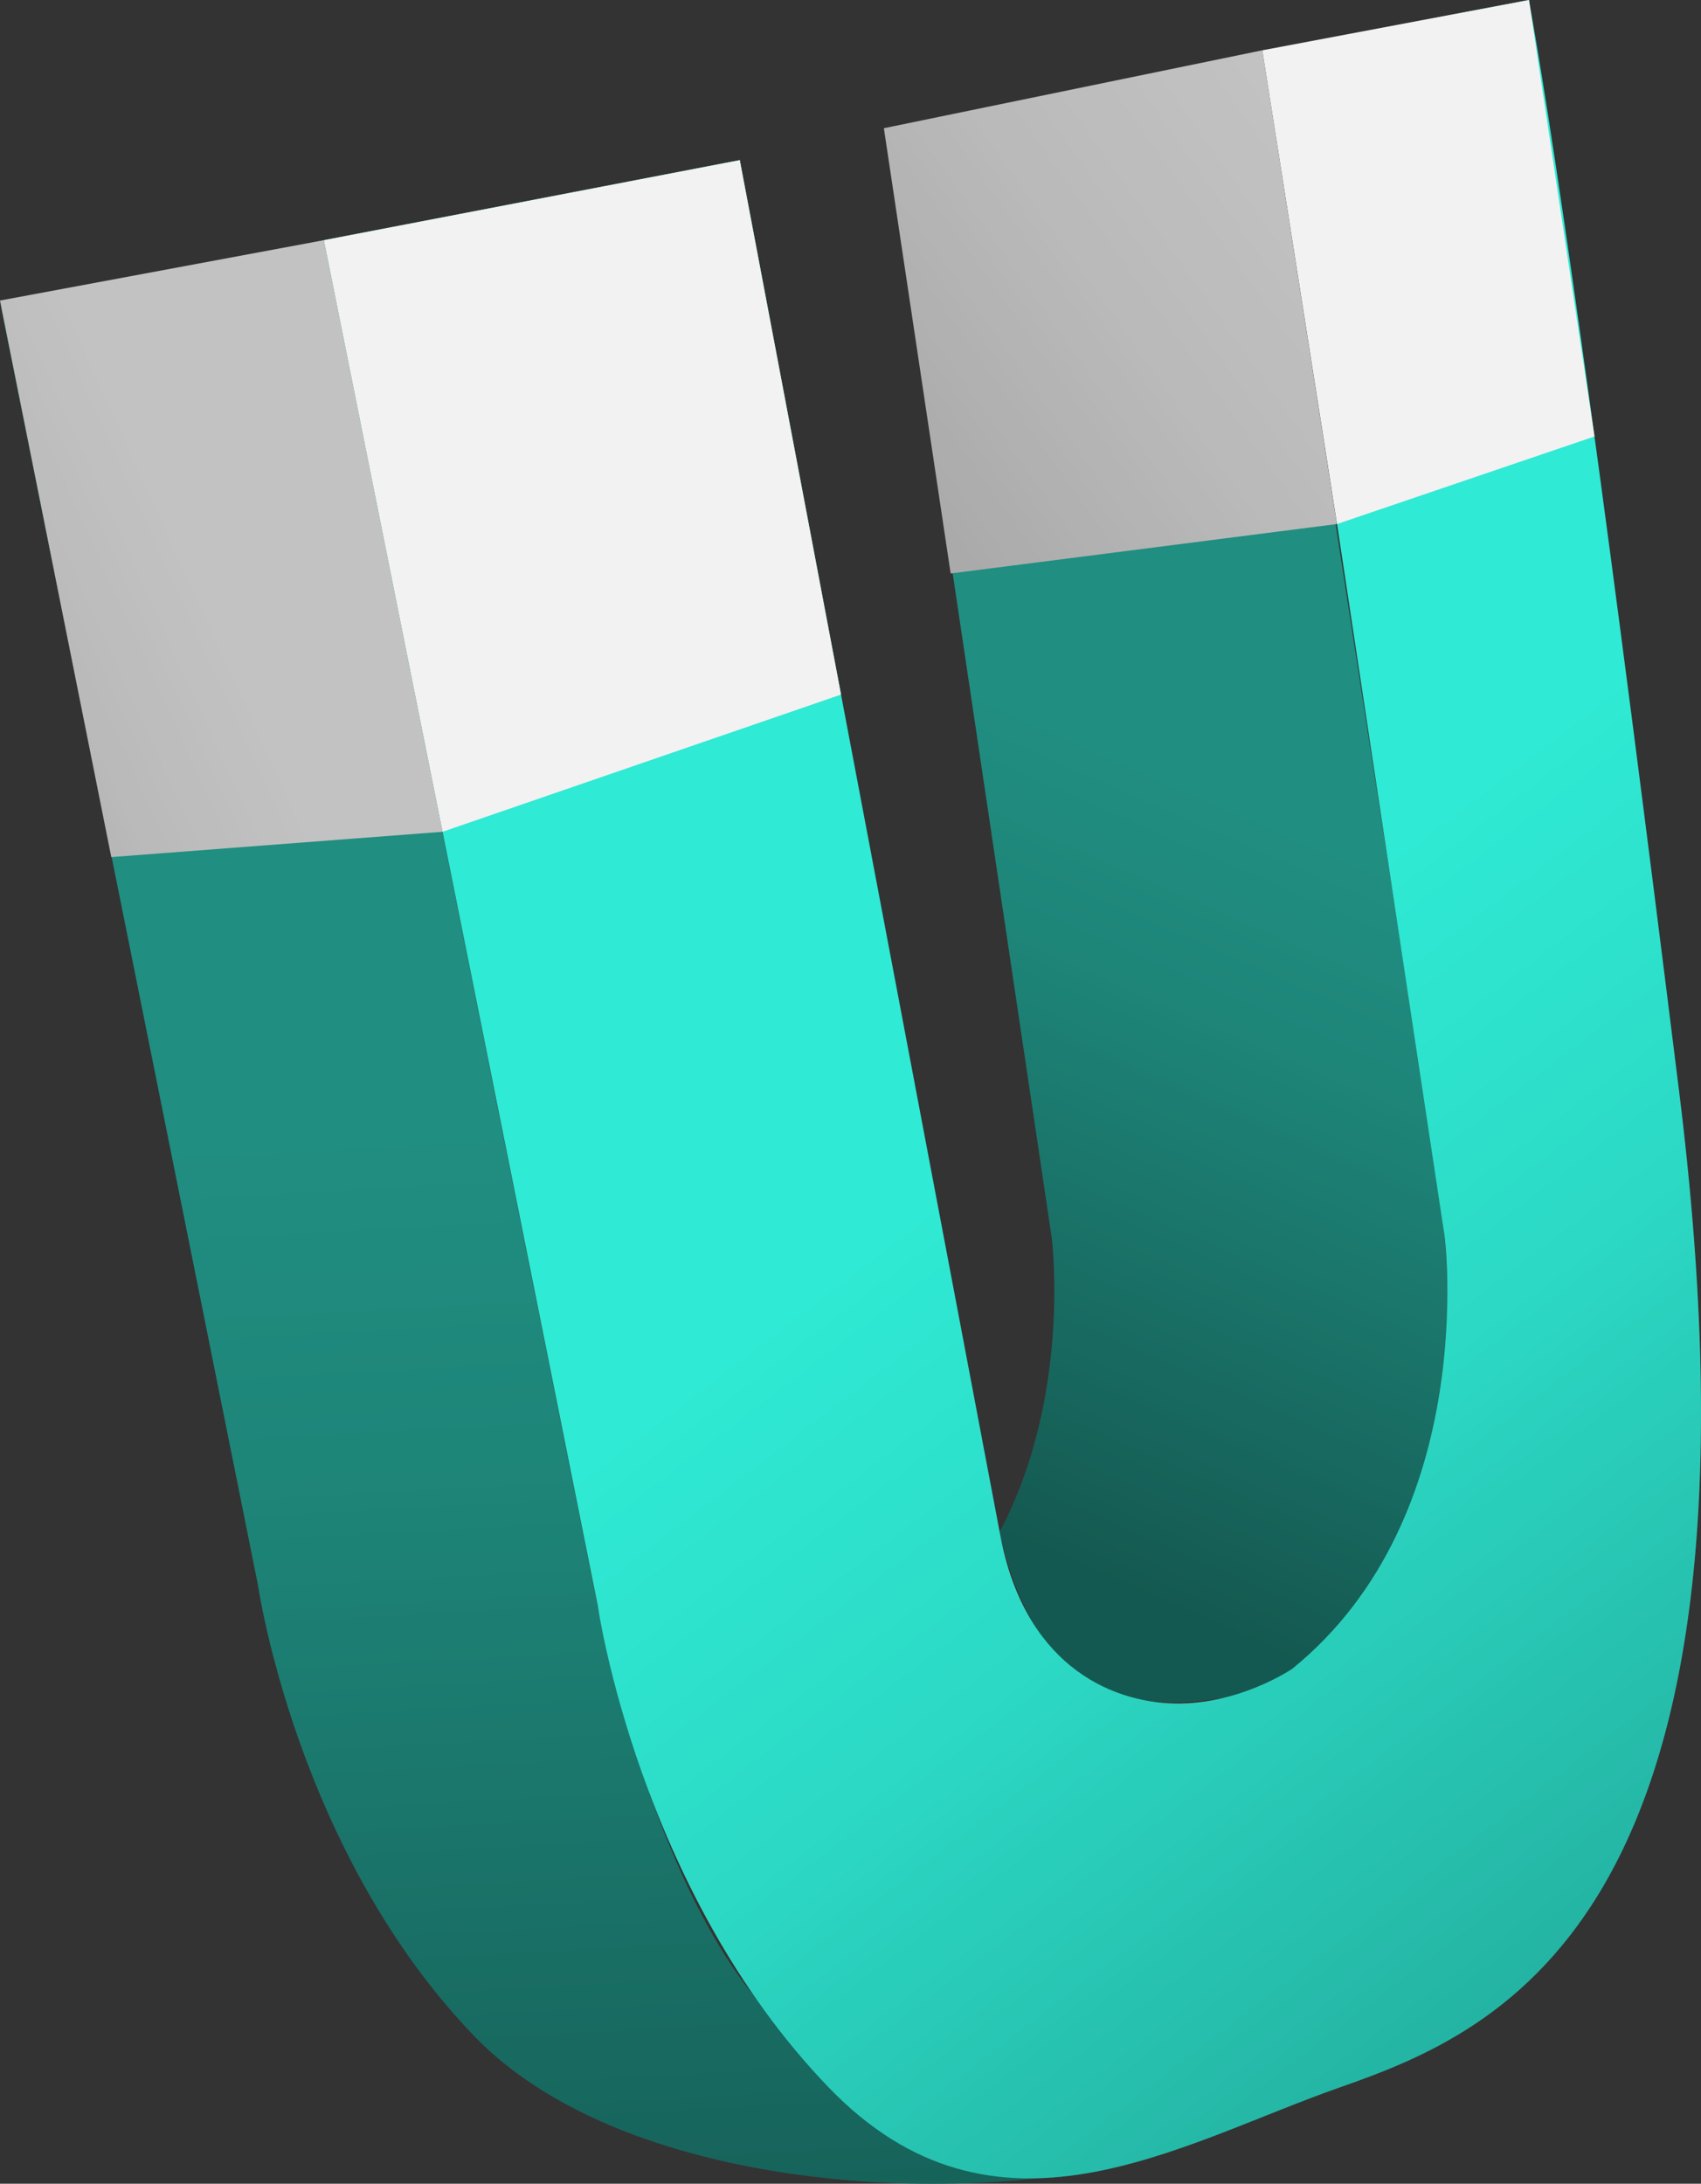 <?xml version="1.0" encoding="UTF-8"?>
<svg width="229px" height="294px" viewBox="0 0 229 294" version="1.1" xmlns="http://www.w3.org/2000/svg" xmlns:xlink="http://www.w3.org/1999/xlink">
    <rect x="0" y="0" width="229" height="294" fill="#333333" stroke="none"/>
    <title>symbol/symbol--3d</title>
    <defs>
        <linearGradient x1="57.727%" y1="45.349%" x2="50%" y2="94.261%" id="linearGradient-1">
            <stop stop-color="#000000" stop-opacity="0" offset="0%"></stop>
            <stop stop-color="#000000" stop-opacity="0.142" offset="28.629%"></stop>
            <stop stop-color="#000000" stop-opacity="0.747" offset="100%"></stop>
        </linearGradient>
        <path d="M141.424,166.487 C141.424,166.487 144.249,187.716 134.421,206.308 C139.237,227.043 150.436,231.187 165.665,228.38 C180.894,225.574 199.671,199.388 193.501,159.773 C189.388,133.364 181.484,82.363 169.79,6.772 L119.722,20.98 L141.424,166.487 Z" id="path-2"></path>
        <linearGradient x1="62.199%" y1="44.31%" x2="64.223%" y2="107.528%" id="linearGradient-3">
            <stop stop-color="#000000" stop-opacity="0" offset="0%"></stop>
            <stop stop-color="#000000" stop-opacity="0.142" offset="28.629%"></stop>
            <stop stop-color="#000000" stop-opacity="0.747" offset="100%"></stop>
        </linearGradient>
        <path d="M79.976,214.618 C77.059,200.14 64.885,139.379 43.453,32.336 L0,41.328 L34.59,213.445 C34.59,213.445 39.742,249.246 63.697,274.117 C84.725,295.949 132.658,297.355 156.024,289.981 C125.936,299.866 114.802,285.658 100.883,268.126 C91.909,256.822 84.351,236.336 79.976,214.618 Z" id="path-4"></path>
        <linearGradient x1="63.854%" y1="42.231%" x2="96.81%" y2="109.156%" id="linearGradient-5">
            <stop stop-color="#000000" stop-opacity="0" offset="0%"></stop>
            <stop stop-color="#000000" stop-opacity="0.142" offset="28.629%"></stop>
            <stop stop-color="#000000" stop-opacity="0.747" offset="100%"></stop>
        </linearGradient>
        <path d="M194.302,166.211 C194.302,166.211 199.326,203.963 173.833,224.667 C173.833,224.667 166.814,229.481 158.107,229.347 C148.819,229.201 137.703,223.61 134.533,206.799 C132.058,193.69 120.363,131.943 99.446,21.558 L43.453,32.336 L80.349,216.299 C80.349,216.299 85.844,254.486 111.395,281.014 C133.825,304.301 158.432,288.655 180.258,281.014 C202.083,273.373 239.663,257.756 225.893,146.861 C216.712,72.931 209.978,23.977 205.689,0 L170.217,6.772 L194.302,166.211 Z" id="path-6"></path>
        <linearGradient x1="87.486%" y1="11.177%" x2="-52.216%" y2="125.895%" id="linearGradient-7">
            <stop stop-color="#000000" stop-opacity="0" offset="0%"></stop>
            <stop stop-color="#000000" stop-opacity="0.142" offset="28.629%"></stop>
            <stop stop-color="#000000" stop-opacity="0.747" offset="100%"></stop>
        </linearGradient>
        <polygon id="path-8" points="179.98 70.552 169.939 6.772 118.994 17.262 127.984 77.206"></polygon>
        <linearGradient x1="50%" y1="63.994%" x2="-46.004%" y2="125.258%" id="linearGradient-9">
            <stop stop-color="#000000" stop-opacity="0" offset="0%"></stop>
            <stop stop-color="#000000" stop-opacity="0.142" offset="28.629%"></stop>
            <stop stop-color="#000000" stop-opacity="0.747" offset="100%"></stop>
        </linearGradient>
        <polygon id="path-10" points="59.578 111.985 43.603 32.336 0 40.462 14.984 115.391"></polygon>
    </defs>
    <g id="Logo" stroke="none" stroke-width="1" fill="none" fill-rule="evenodd">
        <g id="Symbol" transform="translate(-863, -691)">
            <g id="Group-3" transform="translate(863, 691)">
                <g id="magnet_base" transform="translate(0.15, 0)">
                    <g id="side_inner">
                        <use fill="#208E81" xlink:href="#path-2"></use>
                        <use fill-opacity="0.5" fill="url(#linearGradient-1)" xlink:href="#path-2"></use>
                    </g>
                    <g id="side_outer">
                        <use fill="#208E81" xlink:href="#path-4"></use>
                        <use fill-opacity="0.5" fill="url(#linearGradient-3)" xlink:href="#path-4"></use>
                    </g>
                    <g id="front">
                        <use fill="#2FEAD4" xlink:href="#path-6"></use>
                        <use fill-opacity="0.5" fill="url(#linearGradient-5)" xlink:href="#path-6"></use>
                    </g>
                </g>
                <g id="magnet_caps">
                    <path d="M214.663,58.76 L205.839,0 L169.939,6.772 L180.002,70.552 M113.227,93.512 L99.596,21.558 L43.603,32.336 L59.578,111.985" id="front" fill="#F2F2F2"></path>
                    <g id="cap_side__inner">
                        <use fill="#C2C2C2" xlink:href="#path-8"></use>
                        <use fill-opacity="0.3" fill="url(#linearGradient-7)" xlink:href="#path-8"></use>
                    </g>
                    <g id="cap_side__outer">
                        <use fill="#C2C2C2" xlink:href="#path-10"></use>
                        <use fill-opacity="0.3" fill="url(#linearGradient-9)" xlink:href="#path-10"></use>
                    </g>
                </g>
            </g>
        </g>
    </g>
</svg>